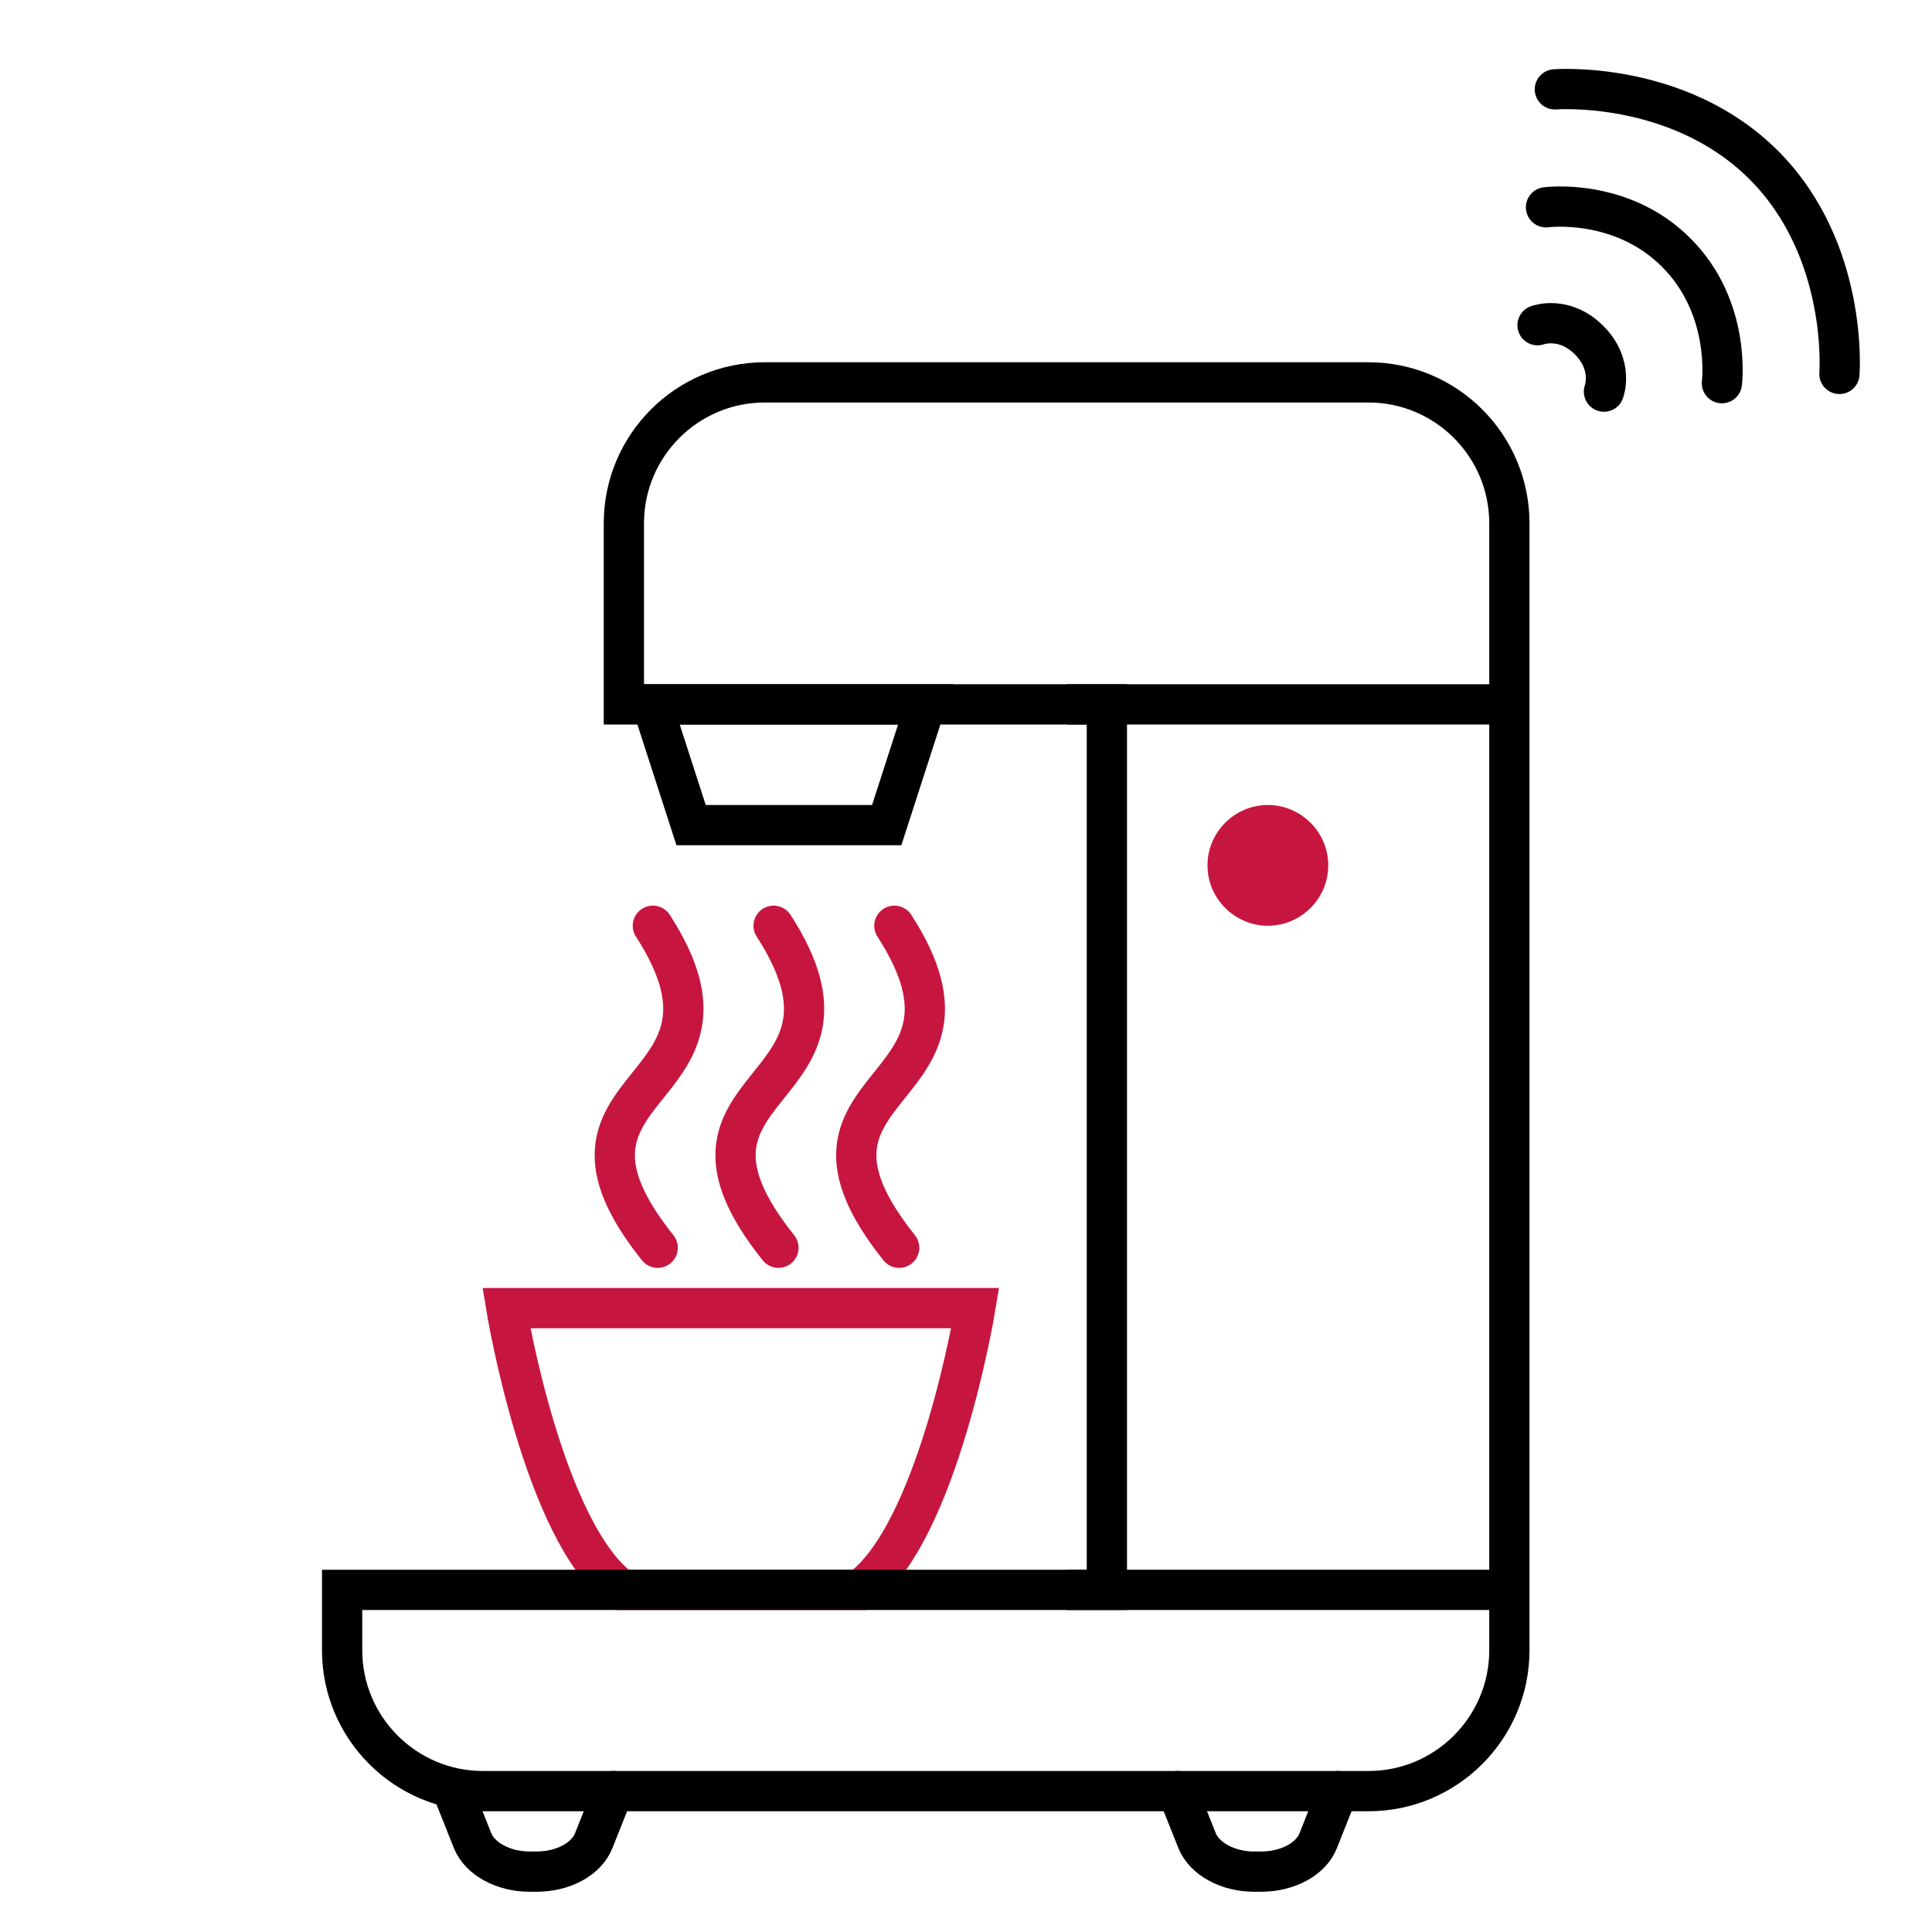 <svg width="48" height="48" viewBox="0 0 48 48" fill="none" xmlns="http://www.w3.org/2000/svg">
<path d="M17.17 20.5H22.03L23 17.5H16.2L17.17 20.5Z" stroke="black" stroke-miterlimit="10"/>
<path d="M12.58 32.5C12.58 32.5 13.5 38.1 15.45 39.5C17.57 39.5 19.29 39.5 21.36 39.5C23.31 38.1 24.23 32.5 24.23 32.5H12.58Z" stroke="#C6163F" stroke-miterlimit="10"/>
<path d="M29.25 44.5L29.741 45.73C29.921 46.18 30.5 46.5 31.16 46.5H31.331C31.991 46.5 32.571 46.19 32.751 45.73L33.24 44.5" stroke="black" stroke-miterlimit="10" stroke-linecap="round" stroke-linejoin="round"/>
<path d="M11.251 44.5L11.741 45.73C11.921 46.18 12.501 46.5 13.161 46.5H13.331C13.991 46.5 14.57 46.19 14.751 45.73L15.241 44.5" stroke="black" stroke-miterlimit="10" stroke-linecap="round" stroke-linejoin="round"/>
<path d="M8.5 39.5H27.5V17.5H15.5V13C15.5 11.07 17.07 9.5 19 9.5H34C35.93 9.5 37.5 11.07 37.5 13V41C37.5 42.93 35.93 44.5 34 44.5H12C10.07 44.5 8.5 42.93 8.5 41V39.5Z" stroke="black" stroke-miterlimit="10"/>
<path d="M22.22 23C25.01 27.31 18.94 26.75 22.34 31" stroke="#C6163F" stroke-miterlimit="10" stroke-linecap="round"/>
<path d="M19.22 23C22.01 27.31 15.94 26.75 19.34 31" stroke="#C6163F" stroke-miterlimit="10" stroke-linecap="round"/>
<path d="M16.22 23C19.01 27.31 12.94 26.75 16.34 31" stroke="#C6163F" stroke-miterlimit="10" stroke-linecap="round"/>
<path d="M37.5 17.5H26.5" stroke="black" stroke-miterlimit="10"/>
<path d="M26.5 39.5H37.5" stroke="black" stroke-miterlimit="10"/>
<path d="M31.5 23C32.32 23 33 22.33 33 21.5C33 20.67 32.32 20 31.5 20C30.68 20 30 20.67 30 21.5C30 22.33 30.68 23 31.5 23Z" fill="#C6163F"/>
<path d="M38.2 8.08C38.2 8.08 38.86 7.83 39.48 8.45C40.1 9.07 39.85 9.73 39.85 9.73" stroke="black" stroke-miterlimit="10" stroke-linecap="round" stroke-linejoin="round"/>
<path d="M38.41 5.15C38.41 5.15 40.28 4.9 41.65 6.28C43.02 7.65 42.78 9.52 42.78 9.52" stroke="black" stroke-miterlimit="10" stroke-linecap="round" stroke-linejoin="round"/>
<path d="M38.63 2.22C38.63 2.22 41.7 1.98 43.82 4.1C45.94 6.22 45.7 9.29 45.7 9.29" stroke="black" stroke-miterlimit="10" stroke-linecap="round" stroke-linejoin="round"/>
</svg>
